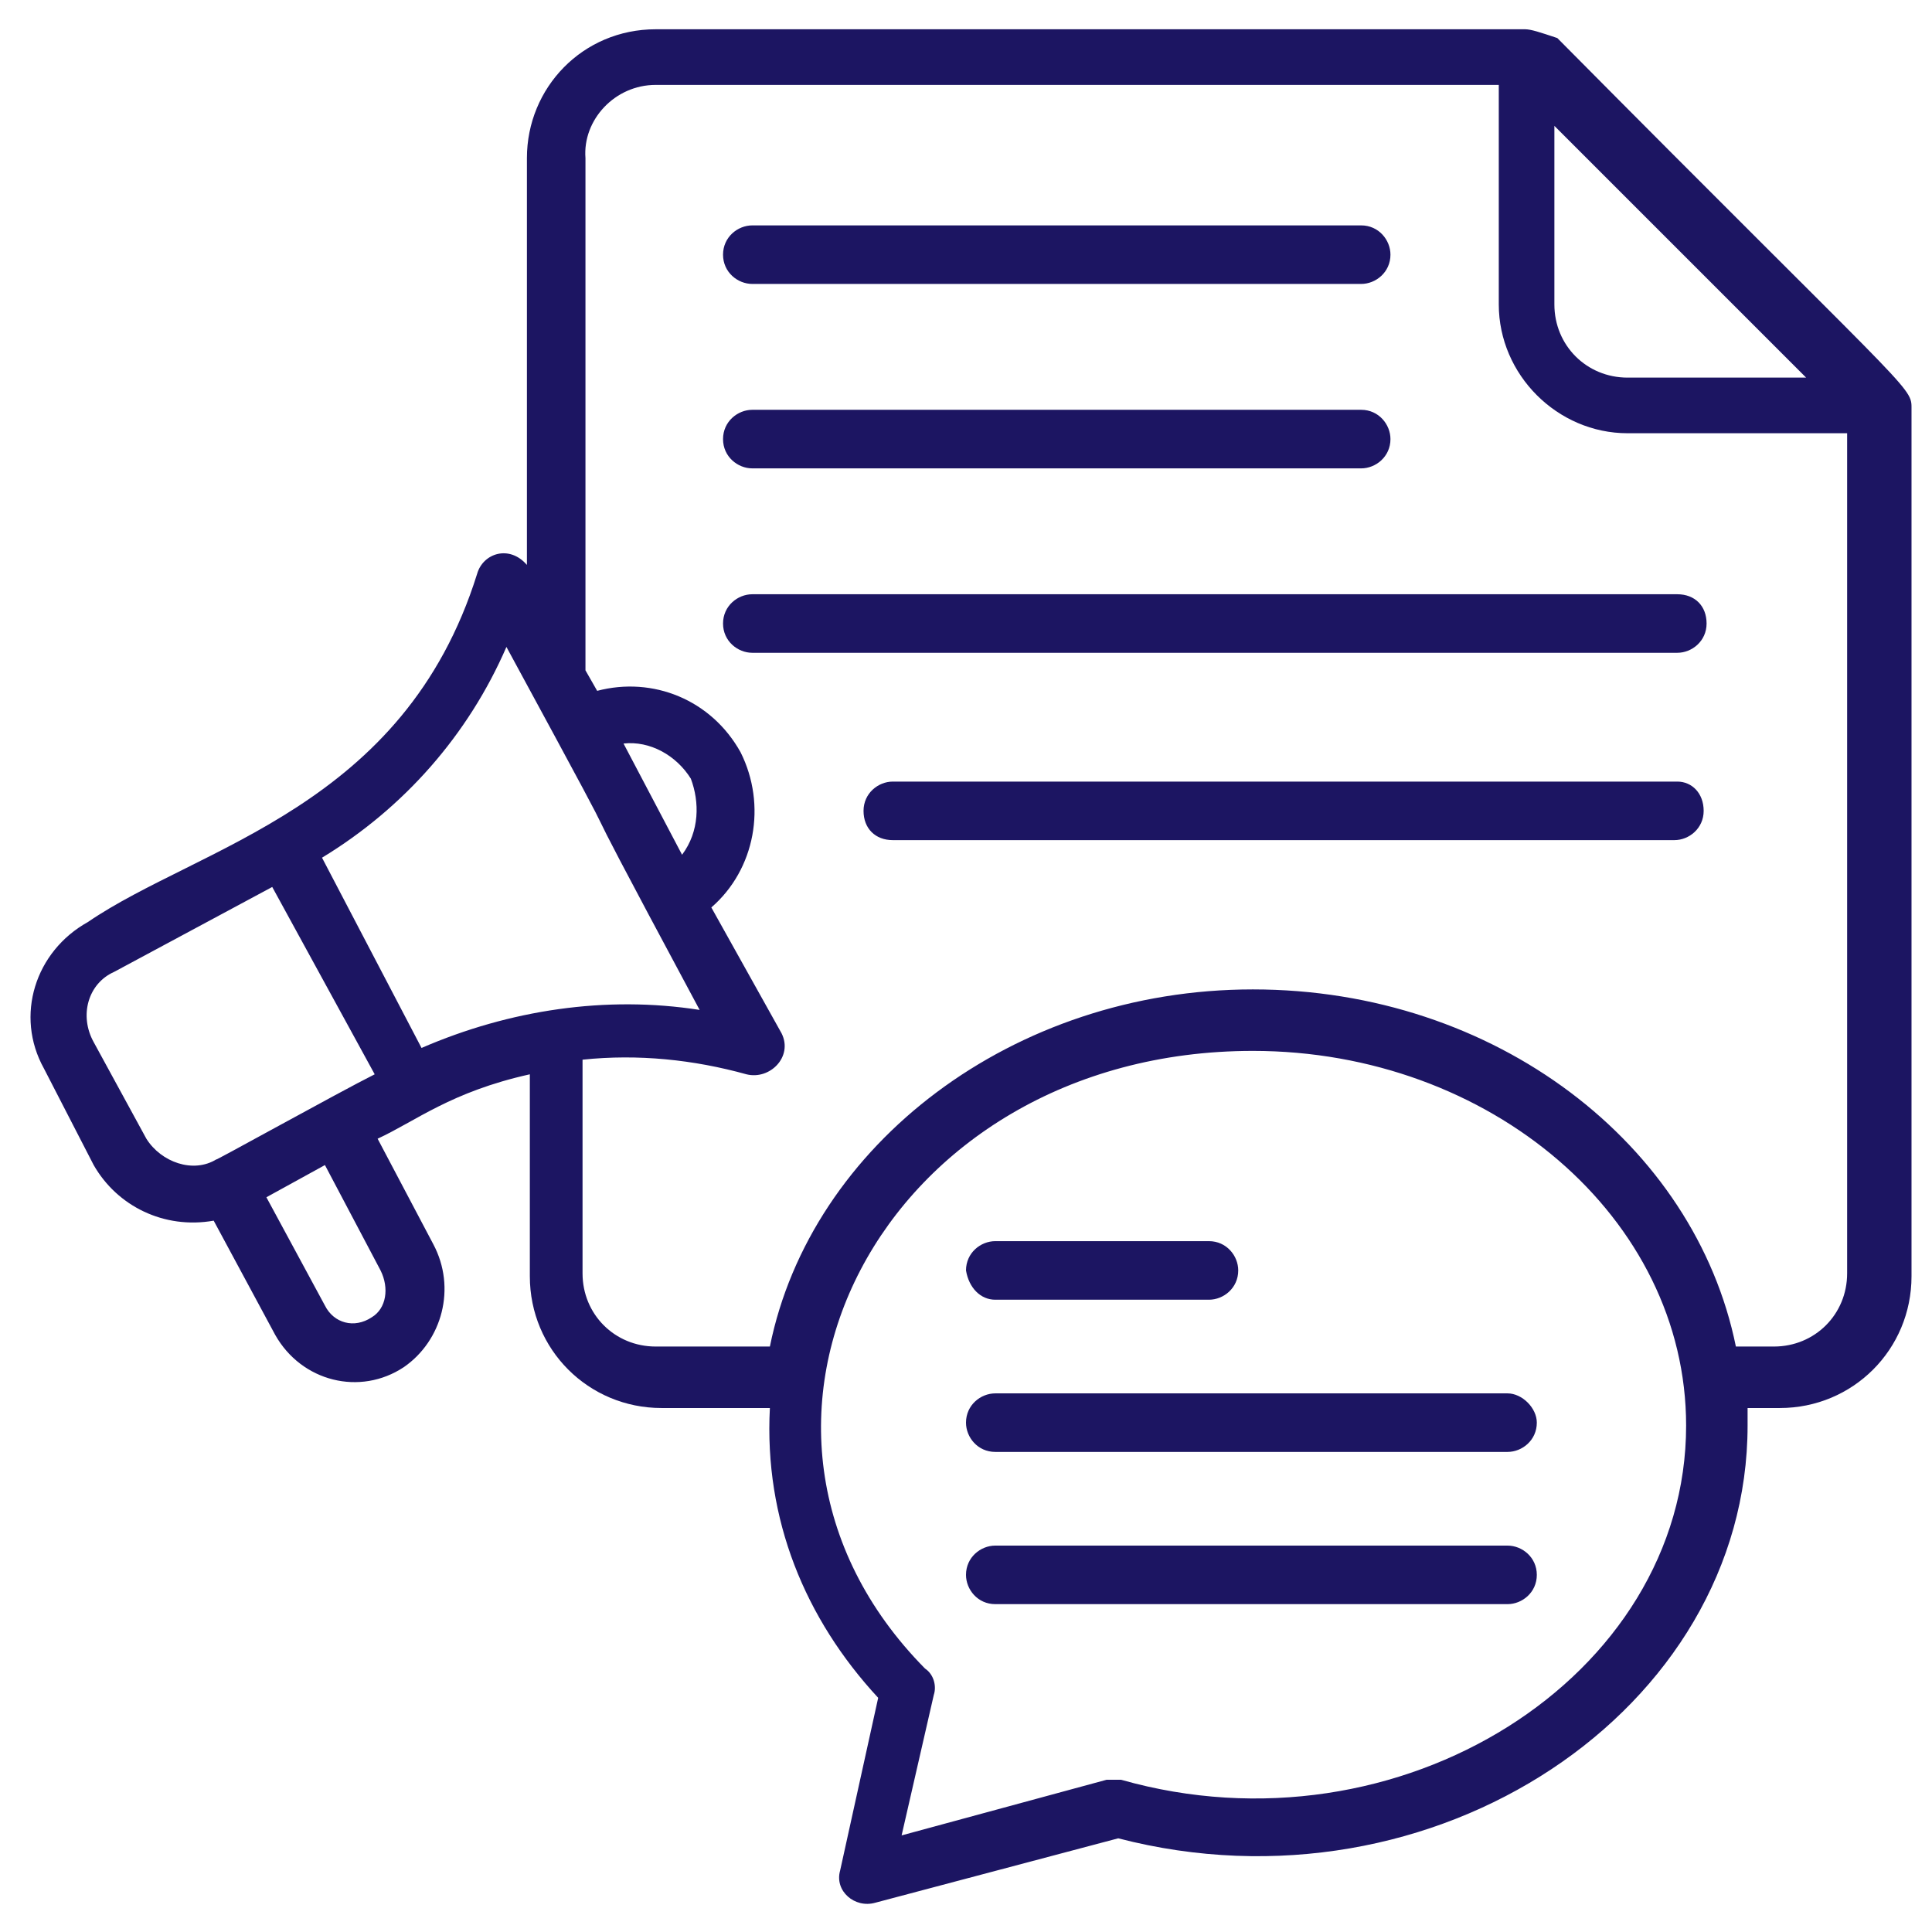 <svg width="86" height="86" viewBox="0 0 86 86" fill="none" xmlns="http://www.w3.org/2000/svg">
<path d="M33.488 29.058H74.663C75.315 29.058 75.966 28.537 75.966 27.755C75.966 26.973 75.445 26.452 74.663 26.452H33.488C32.836 26.452 32.185 26.973 32.185 27.755C32.185 28.537 32.836 29.058 33.488 29.058ZM33.488 20.849H60.591C61.242 20.849 61.894 20.327 61.894 19.546C61.894 18.894 61.372 18.242 60.591 18.242H33.488C32.836 18.242 32.185 18.764 32.185 19.546C32.185 20.327 32.836 20.849 33.488 20.849ZM74.663 34.791H39.742C39.091 34.791 38.439 35.312 38.439 36.094C38.439 36.876 38.96 37.397 39.742 37.397H74.533C75.185 37.397 75.836 36.876 75.836 36.094C75.836 35.312 75.315 34.791 74.663 34.791ZM33.488 12.639H60.591C61.242 12.639 61.894 12.118 61.894 11.336C61.894 10.685 61.372 10.033 60.591 10.033H33.488C32.836 10.033 32.185 10.555 32.185 11.336C32.185 12.118 32.836 12.639 33.488 12.639Z" fill="#1C1562"/>
<path d="M4.17 51.861C5.212 53.685 7.297 54.727 9.512 54.336L12.249 59.418C13.422 61.503 16.028 62.154 17.982 60.852C19.676 59.679 20.328 57.333 19.285 55.379L16.809 50.688C18.503 49.906 20.067 48.603 23.585 47.821V56.812C23.585 60.07 26.191 62.676 29.449 62.676H34.27C34.009 67.627 35.834 72.058 39.091 75.576L37.397 83.264C37.137 84.176 38.049 84.957 38.961 84.697L49.776 81.83C63.849 85.479 77.791 76.097 77.791 63.458V62.676H79.225C82.482 62.676 85.088 60.07 85.088 56.812V18.112C85.088 17.2 84.697 17.2 69.322 1.694C68.54 1.433 68.149 1.303 67.888 1.303H29.188C25.931 1.303 23.455 3.909 23.455 7.036V25.148C22.673 24.236 21.5 24.627 21.24 25.539C17.982 35.964 8.861 37.657 3.909 41.045C1.564 42.348 0.652 45.215 1.955 47.561L4.17 51.861ZM16.94 56.551C17.331 57.333 17.2 58.245 16.549 58.636C15.767 59.157 14.855 58.897 14.464 58.115L11.858 53.294L14.464 51.861L16.94 56.551ZM49.906 79.224H49.255L40.134 81.7L41.567 75.445C41.697 75.055 41.567 74.533 41.176 74.273C30.622 63.588 39.222 46.779 55.77 46.779C66.325 46.779 75.055 54.206 75.055 63.458C75.055 74.664 62.285 82.742 49.906 79.224ZM69.191 5.603L80.397 16.809H72.449C70.625 16.809 69.191 15.376 69.191 13.552V5.603ZM29.188 3.779H66.716V13.552C66.716 16.679 69.322 19.285 72.449 19.285H82.222V56.682C82.222 58.506 80.788 59.939 78.964 59.939H77.27C75.446 50.948 66.585 44.042 55.77 44.042C45.085 44.042 36.094 50.948 34.27 59.939H29.188C27.364 59.939 25.931 58.506 25.931 56.682V47.17C28.406 46.909 30.882 47.17 33.228 47.821C34.27 48.082 35.312 47.039 34.791 45.997L31.664 40.394C33.618 38.7 34.14 35.833 32.967 33.488C31.664 31.142 29.058 30.1 26.582 30.752L26.061 29.839V7.036C25.931 5.342 27.364 3.779 29.188 3.779ZM30.361 38.048L27.755 33.097C28.928 32.967 30.1 33.618 30.752 34.661C31.143 35.703 31.143 37.006 30.361 38.048ZM22.543 28.797C29.97 42.479 23.455 30.621 31.143 44.955C26.973 44.303 22.673 44.955 18.764 46.648L14.334 38.179C17.982 35.964 20.849 32.706 22.543 28.797ZM5.082 43.261L12.118 39.482L16.679 47.821C15.116 48.603 9.252 51.861 9.643 51.6C8.6 52.252 7.167 51.73 6.515 50.688L4.17 46.388C3.519 45.215 3.909 43.782 5.082 43.261Z" fill="#1C1562"/>
<path d="M44.303 57.855H53.815C54.467 57.855 55.118 57.333 55.118 56.552C55.118 55.9 54.597 55.248 53.815 55.248H44.303C43.651 55.248 43 55.77 43 56.552C43.13 57.333 43.651 57.855 44.303 57.855ZM67.106 62.024H44.303C43.651 62.024 43 62.545 43 63.327C43 63.979 43.521 64.63 44.303 64.63H67.106C67.758 64.63 68.409 64.109 68.409 63.327C68.409 62.676 67.758 62.024 67.106 62.024ZM67.106 68.8H44.303C43.651 68.8 43 69.321 43 70.103C43 70.755 43.521 71.406 44.303 71.406H67.106C67.758 71.406 68.409 70.885 68.409 70.103C68.409 69.321 67.758 68.8 67.106 68.8Z" fill="#1C1562"/>
</svg>

